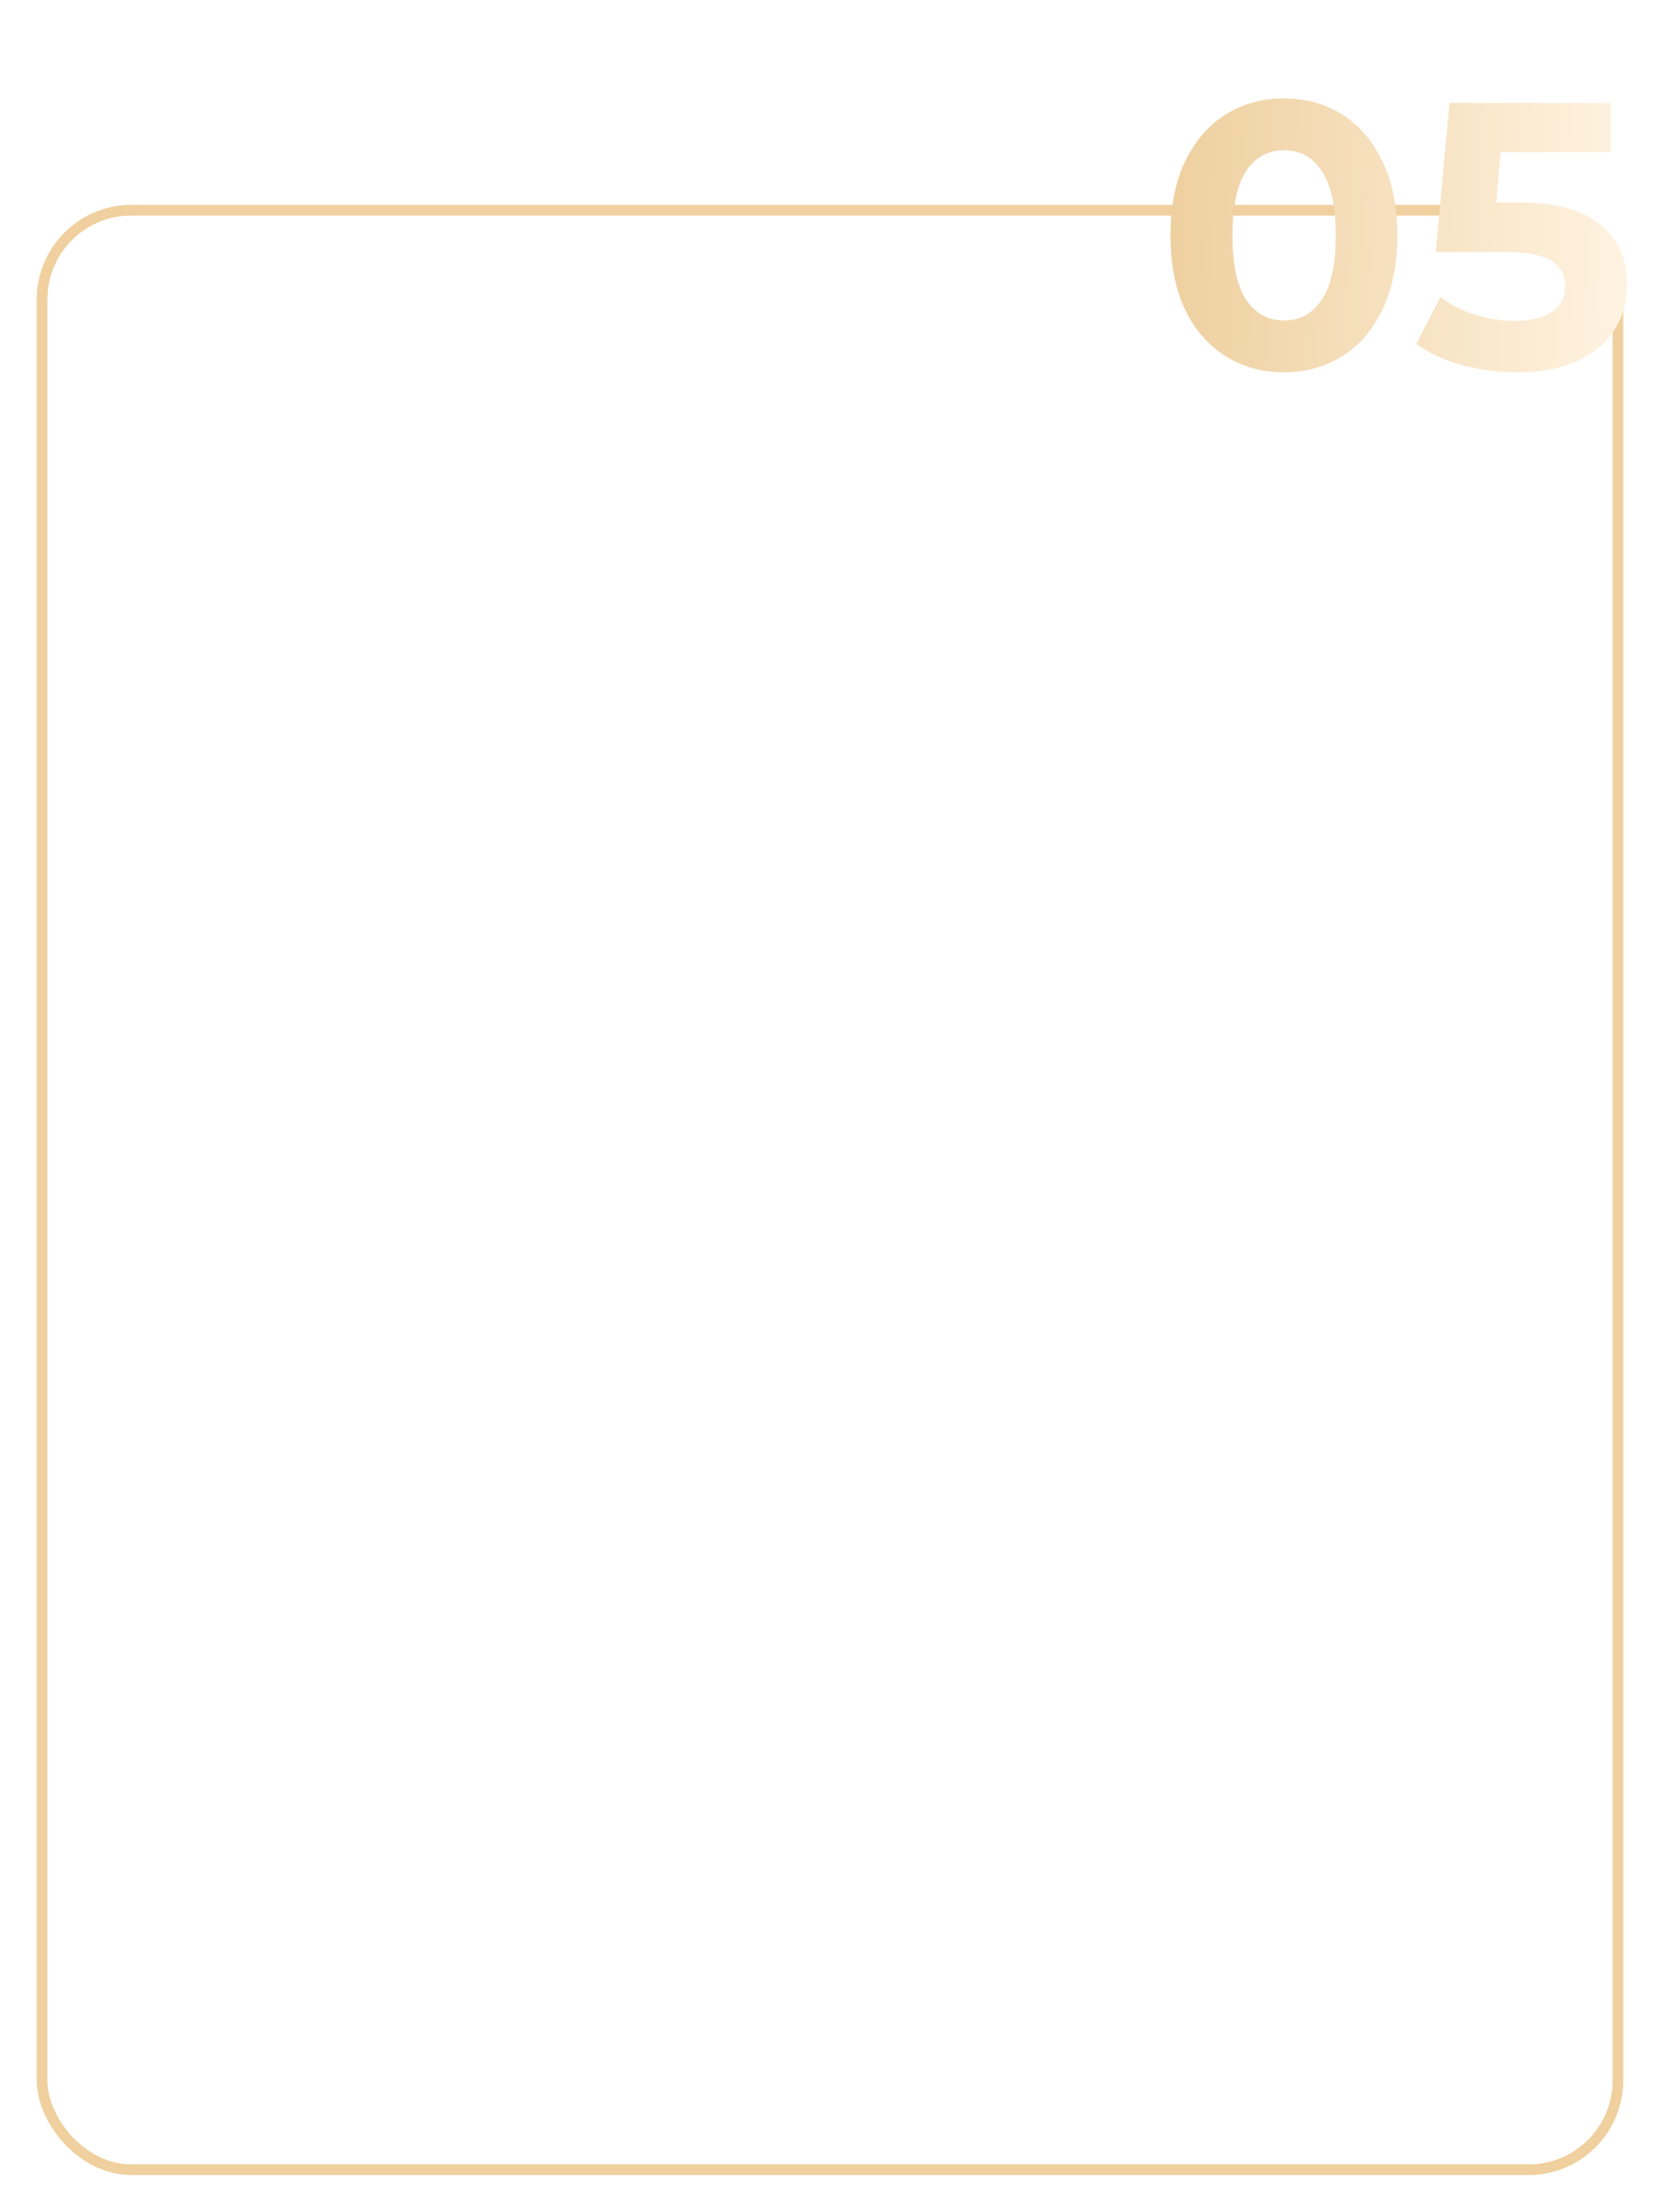 <?xml version="1.0" encoding="UTF-8"?> <svg xmlns="http://www.w3.org/2000/svg" width="316" height="421" viewBox="0 0 316 421" fill="none"> <rect x="8.5" y="40.5" width="299" height="372" rx="16.5" stroke="#EFD09E"></rect> <g filter="url(#filter0_f)"> <rect x="8" y="40" width="300" height="373" rx="17" stroke="#EFD09E" stroke-width="2"></rect> </g> <path d="M244.408 70.864C240.232 70.864 236.512 69.832 233.248 67.768C229.984 65.704 227.416 62.728 225.544 58.84C223.72 54.904 222.808 50.224 222.808 44.8C222.808 39.376 223.72 34.72 225.544 30.832C227.416 26.896 229.984 23.896 233.248 21.832C236.512 19.768 240.232 18.736 244.408 18.736C248.584 18.736 252.304 19.768 255.568 21.832C258.832 23.896 261.376 26.896 263.2 30.832C265.072 34.72 266.008 39.376 266.008 44.8C266.008 50.224 265.072 54.904 263.2 58.84C261.376 62.728 258.832 65.704 255.568 67.768C252.304 69.832 248.584 70.864 244.408 70.864ZM244.408 61C247.48 61 249.88 59.68 251.608 57.04C253.384 54.4 254.272 50.32 254.272 44.8C254.272 39.28 253.384 35.2 251.608 32.56C249.88 29.92 247.48 28.6 244.408 28.6C241.384 28.6 238.984 29.92 237.208 32.56C235.48 35.2 234.616 39.28 234.616 44.8C234.616 50.32 235.48 54.4 237.208 57.04C238.984 59.68 241.384 61 244.408 61ZM288.955 38.536C296.059 38.536 301.291 39.952 304.651 42.784C308.059 45.616 309.763 49.408 309.763 54.16C309.763 57.232 308.995 60.04 307.459 62.584C305.923 65.08 303.571 67.096 300.403 68.632C297.283 70.12 293.419 70.864 288.811 70.864C285.259 70.864 281.755 70.408 278.299 69.496C274.891 68.536 271.987 67.192 269.587 65.464L274.195 56.536C276.115 57.976 278.323 59.104 280.819 59.92C283.315 60.688 285.883 61.072 288.523 61.072C291.451 61.072 293.755 60.496 295.435 59.344C297.115 58.192 297.955 56.584 297.955 54.52C297.955 52.36 297.067 50.728 295.291 49.624C293.563 48.52 290.539 47.968 286.219 47.968H273.331L275.923 19.6H306.667V28.96H285.643L284.851 38.536H288.955Z" fill="url(#paint0_linear)"></path> <defs> <filter id="filter0_f" x="0" y="32" width="316" height="389" filterUnits="userSpaceOnUse" color-interpolation-filters="sRGB"> <feFlood flood-opacity="0" result="BackgroundImageFix"></feFlood> <feBlend mode="normal" in="SourceGraphic" in2="BackgroundImageFix" result="shape"></feBlend> <feGaussianBlur stdDeviation="3.5" result="effect1_foregroundBlur"></feGaussianBlur> </filter> <linearGradient id="paint0_linear" x1="216.248" y1="9.778" x2="313.465" y2="12.22" gradientUnits="userSpaceOnUse"> <stop stop-color="#EDCD9A"></stop> <stop offset="1" stop-color="#FFF4E3"></stop> </linearGradient> </defs> </svg> 